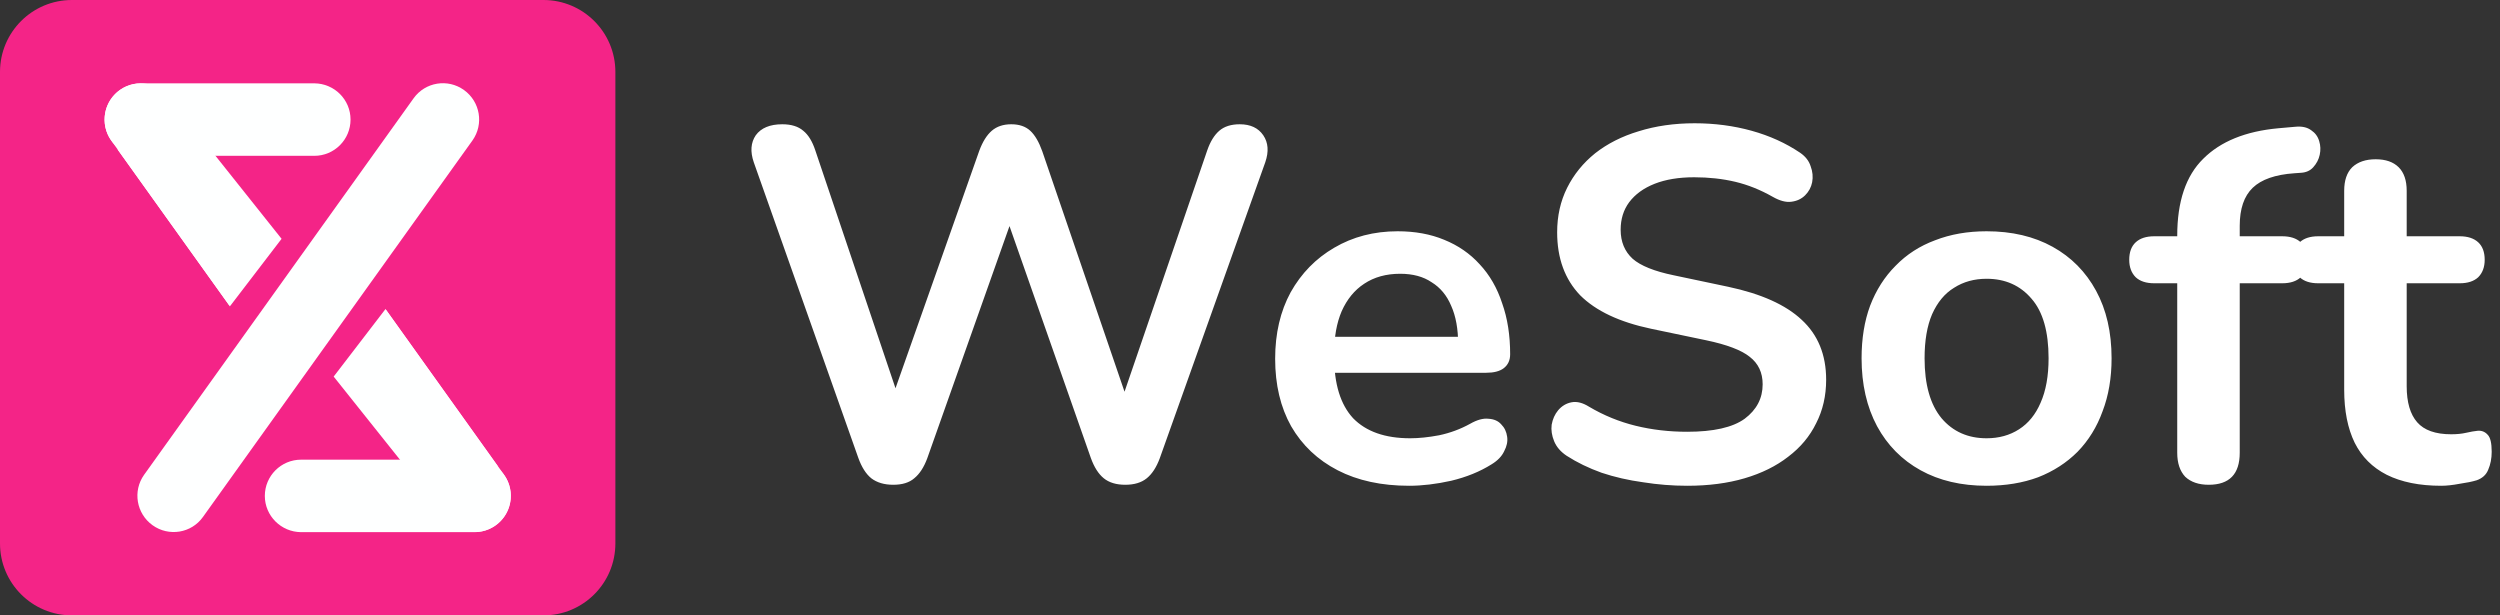 <svg width="130" height="32" viewBox="0 0 130 32" fill="none" xmlns="http://www.w3.org/2000/svg">
<rect x="0" y="0" width="130" height="32" fill="#333333" stroke="none"/>
<path d="M46.45 25.208C45.982 25.208 45.601 25.095 45.306 24.87C45.029 24.645 44.803 24.289 44.63 23.804L39.196 8.438C39.005 7.883 39.04 7.415 39.3 7.034C39.577 6.653 40.037 6.462 40.678 6.462C41.146 6.462 41.51 6.575 41.77 6.8C42.03 7.008 42.238 7.346 42.394 7.814L47.074 21.698H46.034L50.922 7.84C51.095 7.372 51.312 7.025 51.572 6.8C51.832 6.575 52.17 6.462 52.586 6.462C53.002 6.462 53.331 6.575 53.574 6.8C53.817 7.025 54.025 7.381 54.198 7.866L58.93 21.698H58.02L62.778 7.814C62.934 7.363 63.142 7.025 63.402 6.8C63.662 6.575 64.017 6.462 64.468 6.462C65.023 6.462 65.43 6.653 65.69 7.034C65.95 7.415 65.985 7.883 65.794 8.438L60.308 23.83C60.135 24.298 59.909 24.645 59.632 24.87C59.355 25.095 58.982 25.208 58.514 25.208C58.046 25.208 57.673 25.095 57.396 24.87C57.119 24.645 56.893 24.289 56.72 23.804L52.196 10.908H52.794L48.218 23.83C48.045 24.298 47.819 24.645 47.542 24.87C47.282 25.095 46.918 25.208 46.45 25.208ZM73.276 25.26C71.838 25.26 70.598 24.991 69.558 24.454C68.518 23.917 67.712 23.154 67.14 22.166C66.586 21.178 66.308 20.008 66.308 18.656C66.308 17.339 66.577 16.186 67.114 15.198C67.669 14.21 68.423 13.439 69.376 12.884C70.347 12.312 71.448 12.026 72.678 12.026C73.58 12.026 74.386 12.173 75.096 12.468C75.824 12.763 76.44 13.187 76.942 13.742C77.462 14.297 77.852 14.973 78.112 15.77C78.39 16.55 78.528 17.434 78.528 18.422C78.528 18.734 78.416 18.977 78.19 19.15C77.982 19.306 77.679 19.384 77.28 19.384H68.934V17.512H76.24L75.824 17.902C75.824 17.105 75.703 16.437 75.46 15.9C75.235 15.363 74.897 14.955 74.446 14.678C74.013 14.383 73.467 14.236 72.808 14.236C72.08 14.236 71.456 14.409 70.936 14.756C70.434 15.085 70.044 15.562 69.766 16.186C69.506 16.793 69.376 17.521 69.376 18.37V18.552C69.376 19.973 69.706 21.039 70.364 21.75C71.04 22.443 72.028 22.79 73.328 22.79C73.779 22.79 74.282 22.738 74.836 22.634C75.408 22.513 75.946 22.313 76.448 22.036C76.812 21.828 77.133 21.741 77.41 21.776C77.688 21.793 77.904 21.889 78.06 22.062C78.234 22.235 78.338 22.452 78.372 22.712C78.407 22.955 78.355 23.206 78.216 23.466C78.095 23.726 77.878 23.951 77.566 24.142C76.96 24.523 76.258 24.809 75.46 25C74.68 25.173 73.952 25.26 73.276 25.26ZM87.732 25.26C86.969 25.26 86.207 25.199 85.444 25.078C84.681 24.974 83.962 24.809 83.286 24.584C82.61 24.341 82.003 24.047 81.466 23.7C81.154 23.492 80.937 23.241 80.816 22.946C80.695 22.651 80.651 22.365 80.686 22.088C80.738 21.793 80.851 21.542 81.024 21.334C81.215 21.109 81.449 20.97 81.726 20.918C82.003 20.866 82.307 20.944 82.636 21.152C83.399 21.603 84.205 21.932 85.054 22.14C85.903 22.348 86.796 22.452 87.732 22.452C89.101 22.452 90.098 22.227 90.722 21.776C91.346 21.308 91.658 20.71 91.658 19.982C91.658 19.375 91.433 18.899 90.982 18.552C90.549 18.205 89.795 17.919 88.72 17.694L85.86 17.096C84.213 16.749 82.983 16.169 82.168 15.354C81.371 14.522 80.972 13.43 80.972 12.078C80.972 11.229 81.145 10.457 81.492 9.764C81.839 9.071 82.324 8.473 82.948 7.97C83.589 7.467 84.343 7.086 85.21 6.826C86.094 6.549 87.065 6.41 88.122 6.41C89.162 6.41 90.15 6.54 91.086 6.8C92.022 7.06 92.863 7.441 93.608 7.944C93.885 8.135 94.067 8.369 94.154 8.646C94.258 8.923 94.284 9.201 94.232 9.478C94.18 9.738 94.059 9.963 93.868 10.154C93.677 10.345 93.435 10.457 93.14 10.492C92.863 10.527 92.542 10.44 92.178 10.232C91.537 9.868 90.887 9.608 90.228 9.452C89.569 9.296 88.859 9.218 88.096 9.218C87.299 9.218 86.614 9.331 86.042 9.556C85.47 9.781 85.028 10.102 84.716 10.518C84.421 10.917 84.274 11.393 84.274 11.948C84.274 12.572 84.482 13.075 84.898 13.456C85.314 13.82 86.025 14.106 87.03 14.314L89.864 14.912C91.58 15.276 92.854 15.848 93.686 16.628C94.535 17.408 94.96 18.448 94.96 19.748C94.96 20.58 94.787 21.334 94.44 22.01C94.111 22.686 93.625 23.267 92.984 23.752C92.36 24.237 91.606 24.61 90.722 24.87C89.838 25.13 88.841 25.26 87.732 25.26ZM103.302 25.26C101.985 25.26 100.841 24.991 99.871 24.454C98.9 23.917 98.146 23.154 97.609 22.166C97.071 21.161 96.802 19.982 96.802 18.63C96.802 17.607 96.95 16.697 97.245 15.9C97.556 15.085 97.999 14.392 98.57 13.82C99.142 13.231 99.827 12.789 100.624 12.494C101.422 12.182 102.314 12.026 103.302 12.026C104.62 12.026 105.764 12.295 106.734 12.832C107.705 13.369 108.459 14.132 108.996 15.12C109.534 16.108 109.802 17.278 109.802 18.63C109.802 19.653 109.646 20.571 109.334 21.386C109.04 22.201 108.606 22.903 108.034 23.492C107.462 24.064 106.778 24.506 105.98 24.818C105.183 25.113 104.29 25.26 103.302 25.26ZM103.302 22.79C103.944 22.79 104.507 22.634 104.992 22.322C105.478 22.01 105.85 21.551 106.11 20.944C106.388 20.32 106.526 19.549 106.526 18.63C106.526 17.243 106.232 16.212 105.642 15.536C105.053 14.843 104.273 14.496 103.302 14.496C102.661 14.496 102.098 14.652 101.612 14.964C101.127 15.259 100.746 15.718 100.468 16.342C100.208 16.949 100.078 17.711 100.078 18.63C100.078 19.999 100.373 21.039 100.962 21.75C101.552 22.443 102.332 22.79 103.302 22.79ZM114.854 25.208C114.334 25.208 113.927 25.069 113.632 24.792C113.355 24.497 113.216 24.081 113.216 23.544V14.73H112.02C111.604 14.73 111.283 14.626 111.058 14.418C110.833 14.193 110.72 13.889 110.72 13.508C110.72 13.109 110.833 12.806 111.058 12.598C111.283 12.39 111.604 12.286 112.02 12.286H114.152L113.216 13.144V12.26C113.216 10.475 113.667 9.14 114.568 8.256C115.469 7.355 116.769 6.826 118.468 6.67L119.352 6.592C119.699 6.557 119.976 6.618 120.184 6.774C120.392 6.913 120.531 7.103 120.6 7.346C120.669 7.571 120.678 7.805 120.626 8.048C120.574 8.291 120.461 8.507 120.288 8.698C120.132 8.871 119.924 8.967 119.664 8.984L119.3 9.01C118.312 9.079 117.593 9.331 117.142 9.764C116.691 10.197 116.466 10.856 116.466 11.74V12.702L116.05 12.286H118.676C119.092 12.286 119.413 12.39 119.638 12.598C119.863 12.806 119.976 13.109 119.976 13.508C119.976 13.889 119.863 14.193 119.638 14.418C119.413 14.626 119.092 14.73 118.676 14.73H116.466V23.544C116.466 24.653 115.929 25.208 114.854 25.208ZM126.942 25.26C125.815 25.26 124.87 25.069 124.108 24.688C123.362 24.307 122.808 23.752 122.444 23.024C122.08 22.279 121.898 21.36 121.898 20.268V14.73H120.546C120.13 14.73 119.809 14.626 119.584 14.418C119.358 14.193 119.246 13.889 119.246 13.508C119.246 13.109 119.358 12.806 119.584 12.598C119.809 12.39 120.13 12.286 120.546 12.286H121.898V9.92C121.898 9.383 122.036 8.975 122.314 8.698C122.608 8.421 123.016 8.282 123.536 8.282C124.056 8.282 124.454 8.421 124.732 8.698C125.009 8.975 125.148 9.383 125.148 9.92V12.286H127.904C128.32 12.286 128.64 12.39 128.866 12.598C129.091 12.806 129.204 13.109 129.204 13.508C129.204 13.889 129.091 14.193 128.866 14.418C128.64 14.626 128.32 14.73 127.904 14.73H125.148V20.086C125.148 20.918 125.33 21.542 125.694 21.958C126.058 22.374 126.647 22.582 127.462 22.582C127.756 22.582 128.016 22.556 128.242 22.504C128.467 22.452 128.666 22.417 128.84 22.4C129.048 22.383 129.221 22.452 129.36 22.608C129.498 22.747 129.568 23.041 129.568 23.492C129.568 23.839 129.507 24.151 129.386 24.428C129.282 24.688 129.082 24.87 128.788 24.974C128.562 25.043 128.268 25.104 127.904 25.156C127.54 25.225 127.219 25.26 126.942 25.26Z" fill="white"/>
<g clip-path="url(#clip0_220_460)">
<path fill-rule="evenodd" clip-rule="evenodd" d="M3.742 0H28.258C30.326 0 32 1.674 32 3.742V28.258C32 30.326 30.326 32 28.258 32H3.742C1.674 32 0 30.326 0 28.258V3.742C0 1.674 1.674 0 3.742 0Z" fill="#F42487"/>
<path d="M7.933 27.312C7.09 26.706 6.892 25.536 7.491 24.692L21.508 5.11C22.113 4.266 23.284 4.076 24.127 4.681C24.971 5.287 25.168 6.457 24.57 7.301L10.553 26.883C9.954 27.727 8.777 27.918 7.933 27.312Z" fill="#FEFFFF"/>
<path d="M13.771 25.788C13.771 24.747 14.615 23.903 15.656 23.903H24.679C25.72 23.903 26.563 24.747 26.563 25.788C26.563 26.829 25.72 27.672 24.679 27.672H15.656C14.615 27.666 13.771 26.822 13.771 25.788Z" fill="#FEFFFF"/>
<path d="M17.351 19.582L23.379 27.142L25.876 24.23L20.045 16.071L17.351 19.582Z" fill="#FEFFFF"/>
<path d="M18.228 6.218C18.228 7.259 17.385 8.103 16.344 8.103H7.321C6.28 8.103 5.437 7.259 5.437 6.218C5.437 5.177 6.28 4.333 7.321 4.333H16.344C17.385 4.34 18.228 5.177 18.228 6.218Z" fill="#FEFFFF"/>
<path d="M14.642 12.418L8.621 4.858L6.117 7.777L11.955 15.929L14.642 12.418Z" fill="#FEFFFF"/>
<path d="M25.774 27.312C26.618 26.706 26.815 25.529 26.209 24.685L20.045 16.071L23.148 26.876C23.753 27.727 24.93 27.917 25.774 27.312Z" fill="#FEFFFF"/>
<path d="M6.226 4.688C5.382 5.293 5.185 6.471 5.79 7.314L11.955 15.928L8.852 5.123C8.247 4.28 7.07 4.082 6.226 4.688Z" fill="#FEFFFF"/>
</g>
<defs>
<clipPath id="clip0_220_460">
<rect width="32" height="32" fill="white"/>
</clipPath>
</defs>
</svg>

